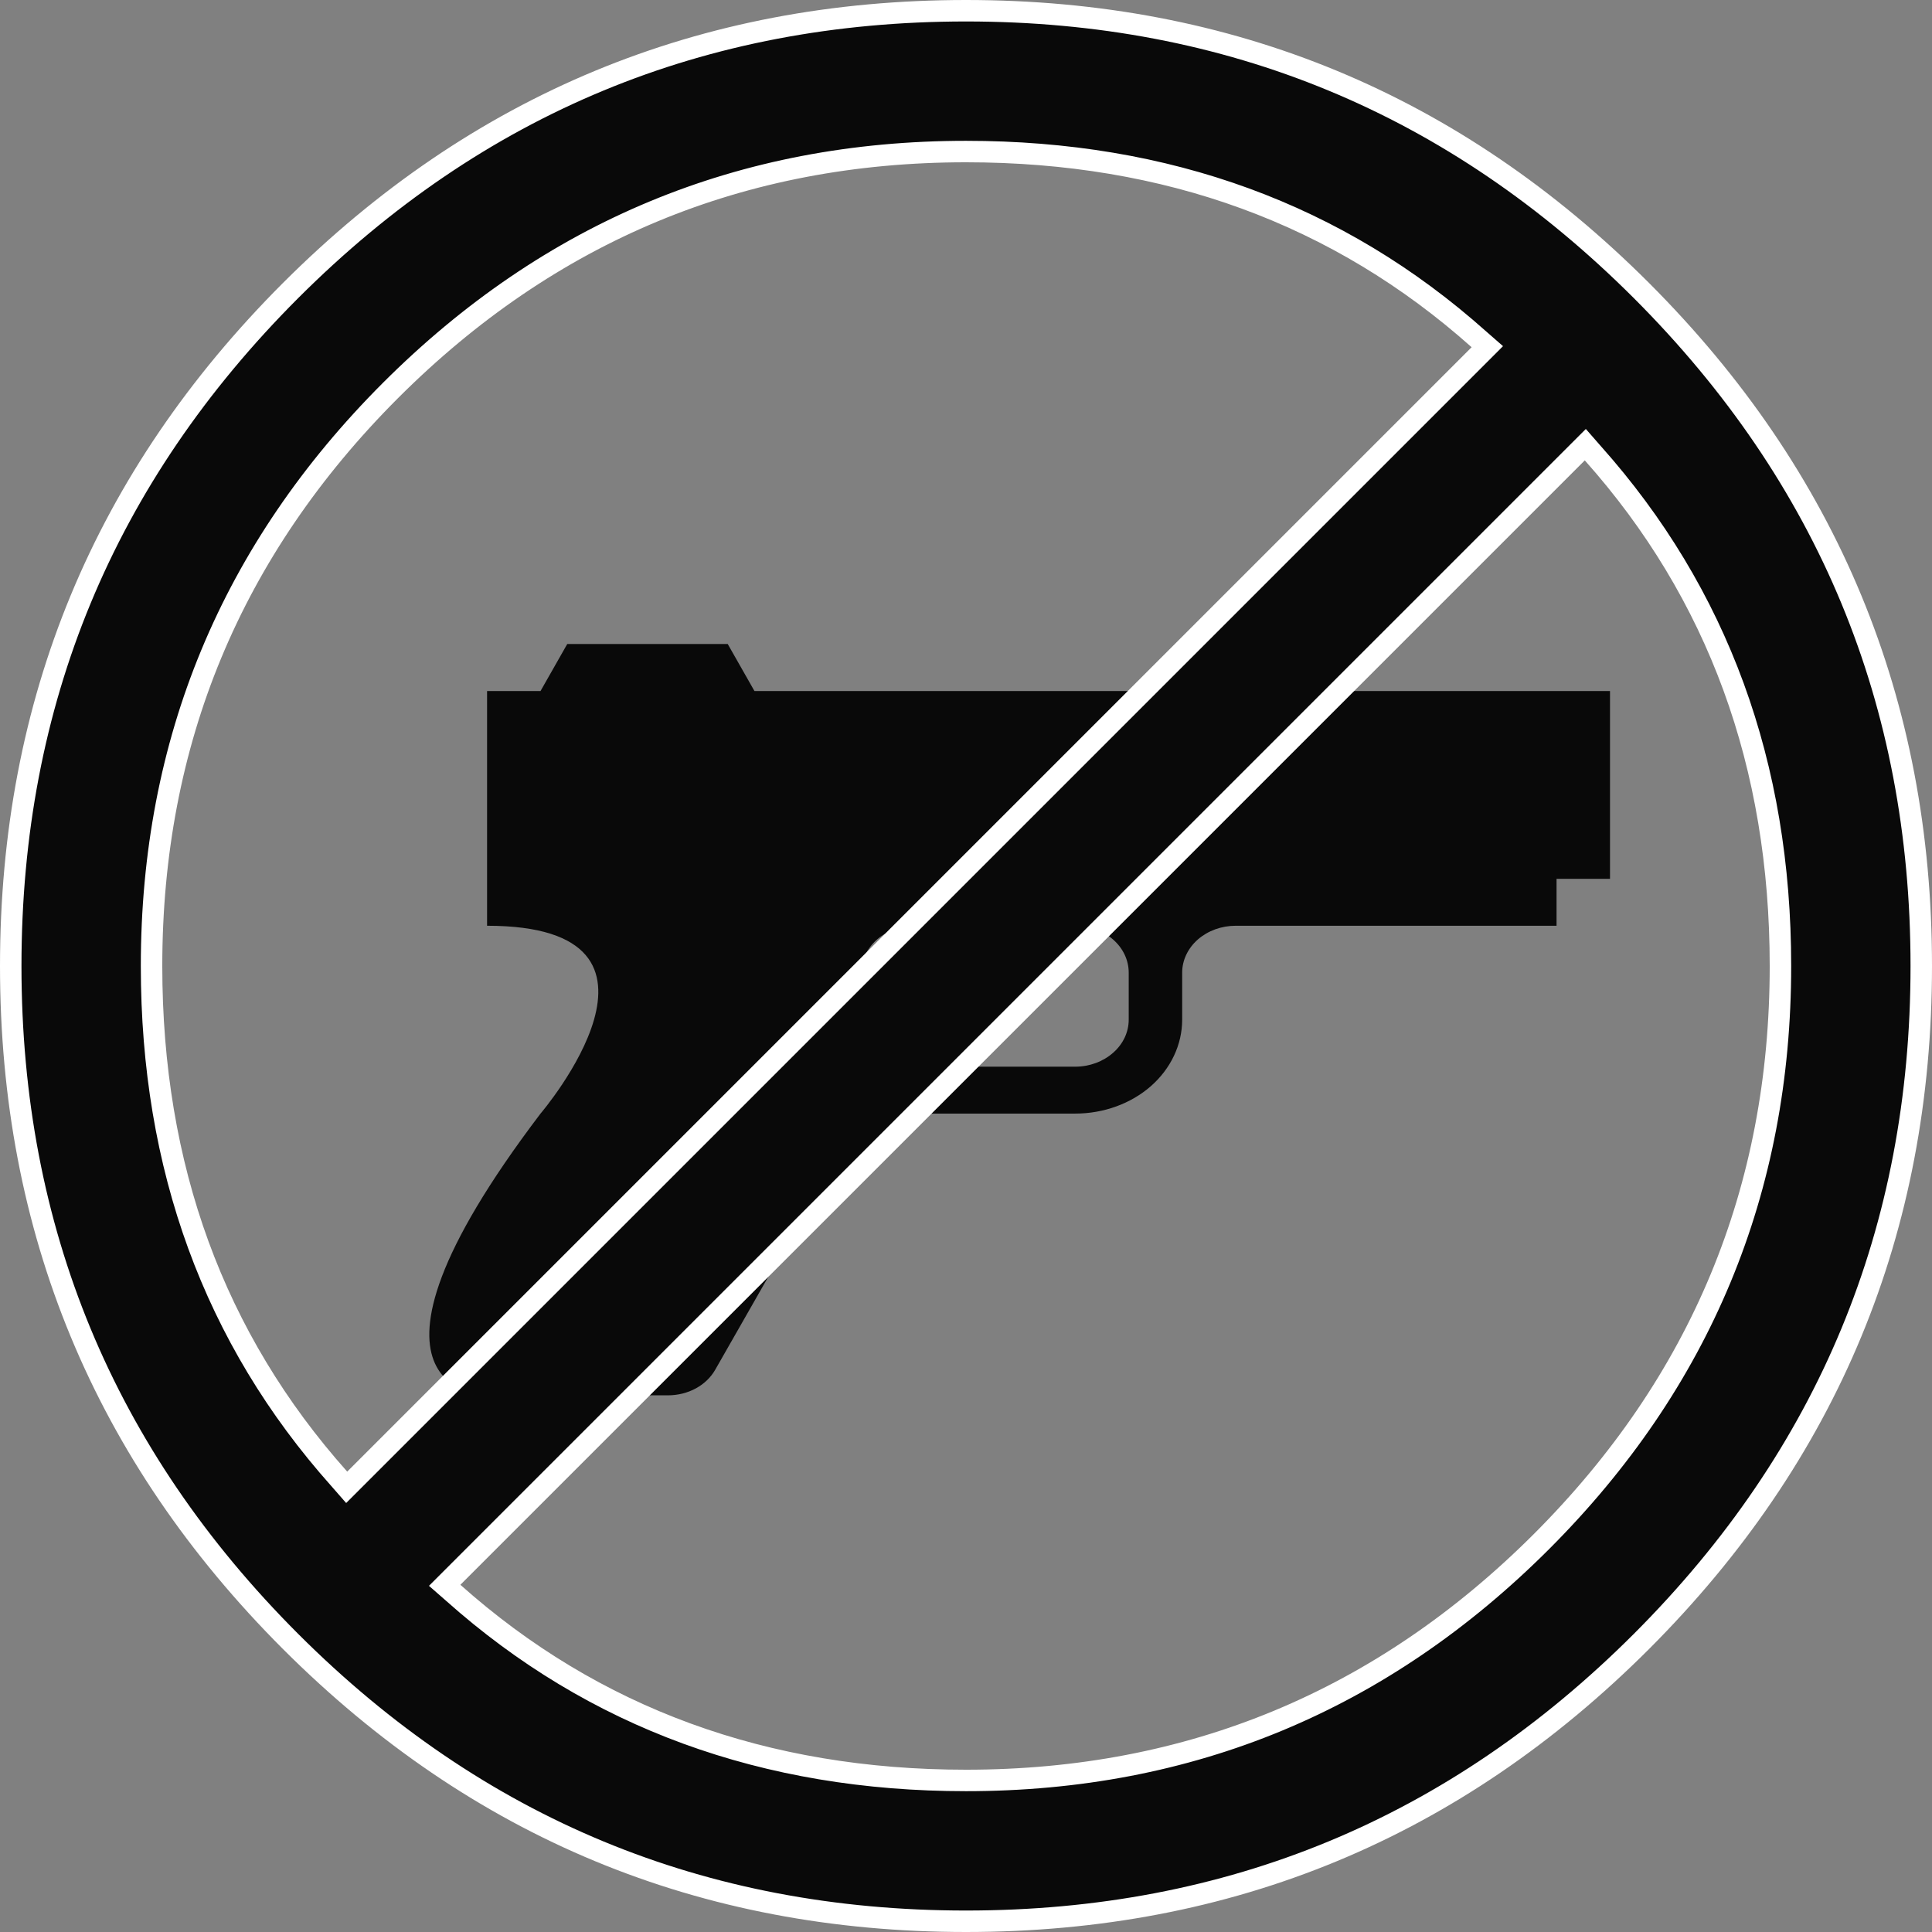 <svg width="18" height="18" viewBox="0 0 18 18" fill="none" xmlns="http://www.w3.org/2000/svg">
<rect x="0" y="0" width="18" height="18" fill="#808080" stroke="none"/>
<path d="M7.029 6.438H15V8.188H14.502V8.625H11.513C11.381 8.625 11.254 8.671 11.16 8.753C11.067 8.835 11.014 8.946 11.014 9.062V9.5C11.014 9.732 10.909 9.955 10.723 10.119C10.536 10.283 10.282 10.375 10.018 10.375H8.334C8.145 10.375 7.971 10.471 7.886 10.62L6.665 12.759C6.581 12.908 6.411 13 6.222 13H4.538C4.538 13 3.043 13 5.036 10.375C5.036 10.375 6.531 8.625 4.538 8.625V6.438H5.036L5.285 6H6.78L7.029 6.438ZM10.516 9.5V9.062C10.516 8.946 10.464 8.835 10.37 8.753C10.277 8.671 10.15 8.625 10.018 8.625H9.52C9.52 8.625 9.022 9.062 9.52 9.5C9.256 9.5 9.002 9.408 8.815 9.244C8.629 9.08 8.524 8.857 8.524 8.625C8.391 8.625 8.265 8.671 8.171 8.753C8.078 8.835 8.025 8.946 8.025 9.062V9.5C8.025 9.616 8.078 9.727 8.171 9.809C8.265 9.891 8.391 9.938 8.524 9.938H10.018C10.15 9.938 10.277 9.891 10.37 9.809C10.464 9.727 10.516 9.616 10.516 9.5Z" fill="#090909"/>
<path d="M13.782 3.305L13.857 3.23L13.777 3.16C12.469 1.994 10.874 1.412 9 1.412C6.911 1.412 5.122 2.155 3.638 3.638C2.155 5.122 1.412 6.911 1.412 9C1.412 10.874 1.994 12.469 3.16 13.777L3.23 13.857L3.305 13.782L13.782 3.305ZM4.218 14.695L4.143 14.77L4.223 14.84C5.531 16.006 7.126 16.588 9 16.588C11.089 16.588 12.878 15.845 14.362 14.362C15.845 12.878 16.588 11.089 16.588 9C16.588 7.126 16.006 5.531 14.84 4.223L14.77 4.143L14.695 4.218L4.218 14.695ZM2.707 2.707C4.447 0.968 6.542 0.1 9 0.1C11.458 0.1 13.553 0.968 15.293 2.707C17.032 4.447 17.9 6.542 17.9 9C17.9 11.458 17.032 13.553 15.293 15.293C13.553 17.032 11.458 17.9 9 17.9C6.542 17.9 4.447 17.032 2.707 15.293C0.968 13.553 0.1 11.458 0.1 9C0.1 6.542 0.968 4.447 2.707 2.707Z" fill="#090909" stroke="white" stroke-width="0.2"/>
</svg>
